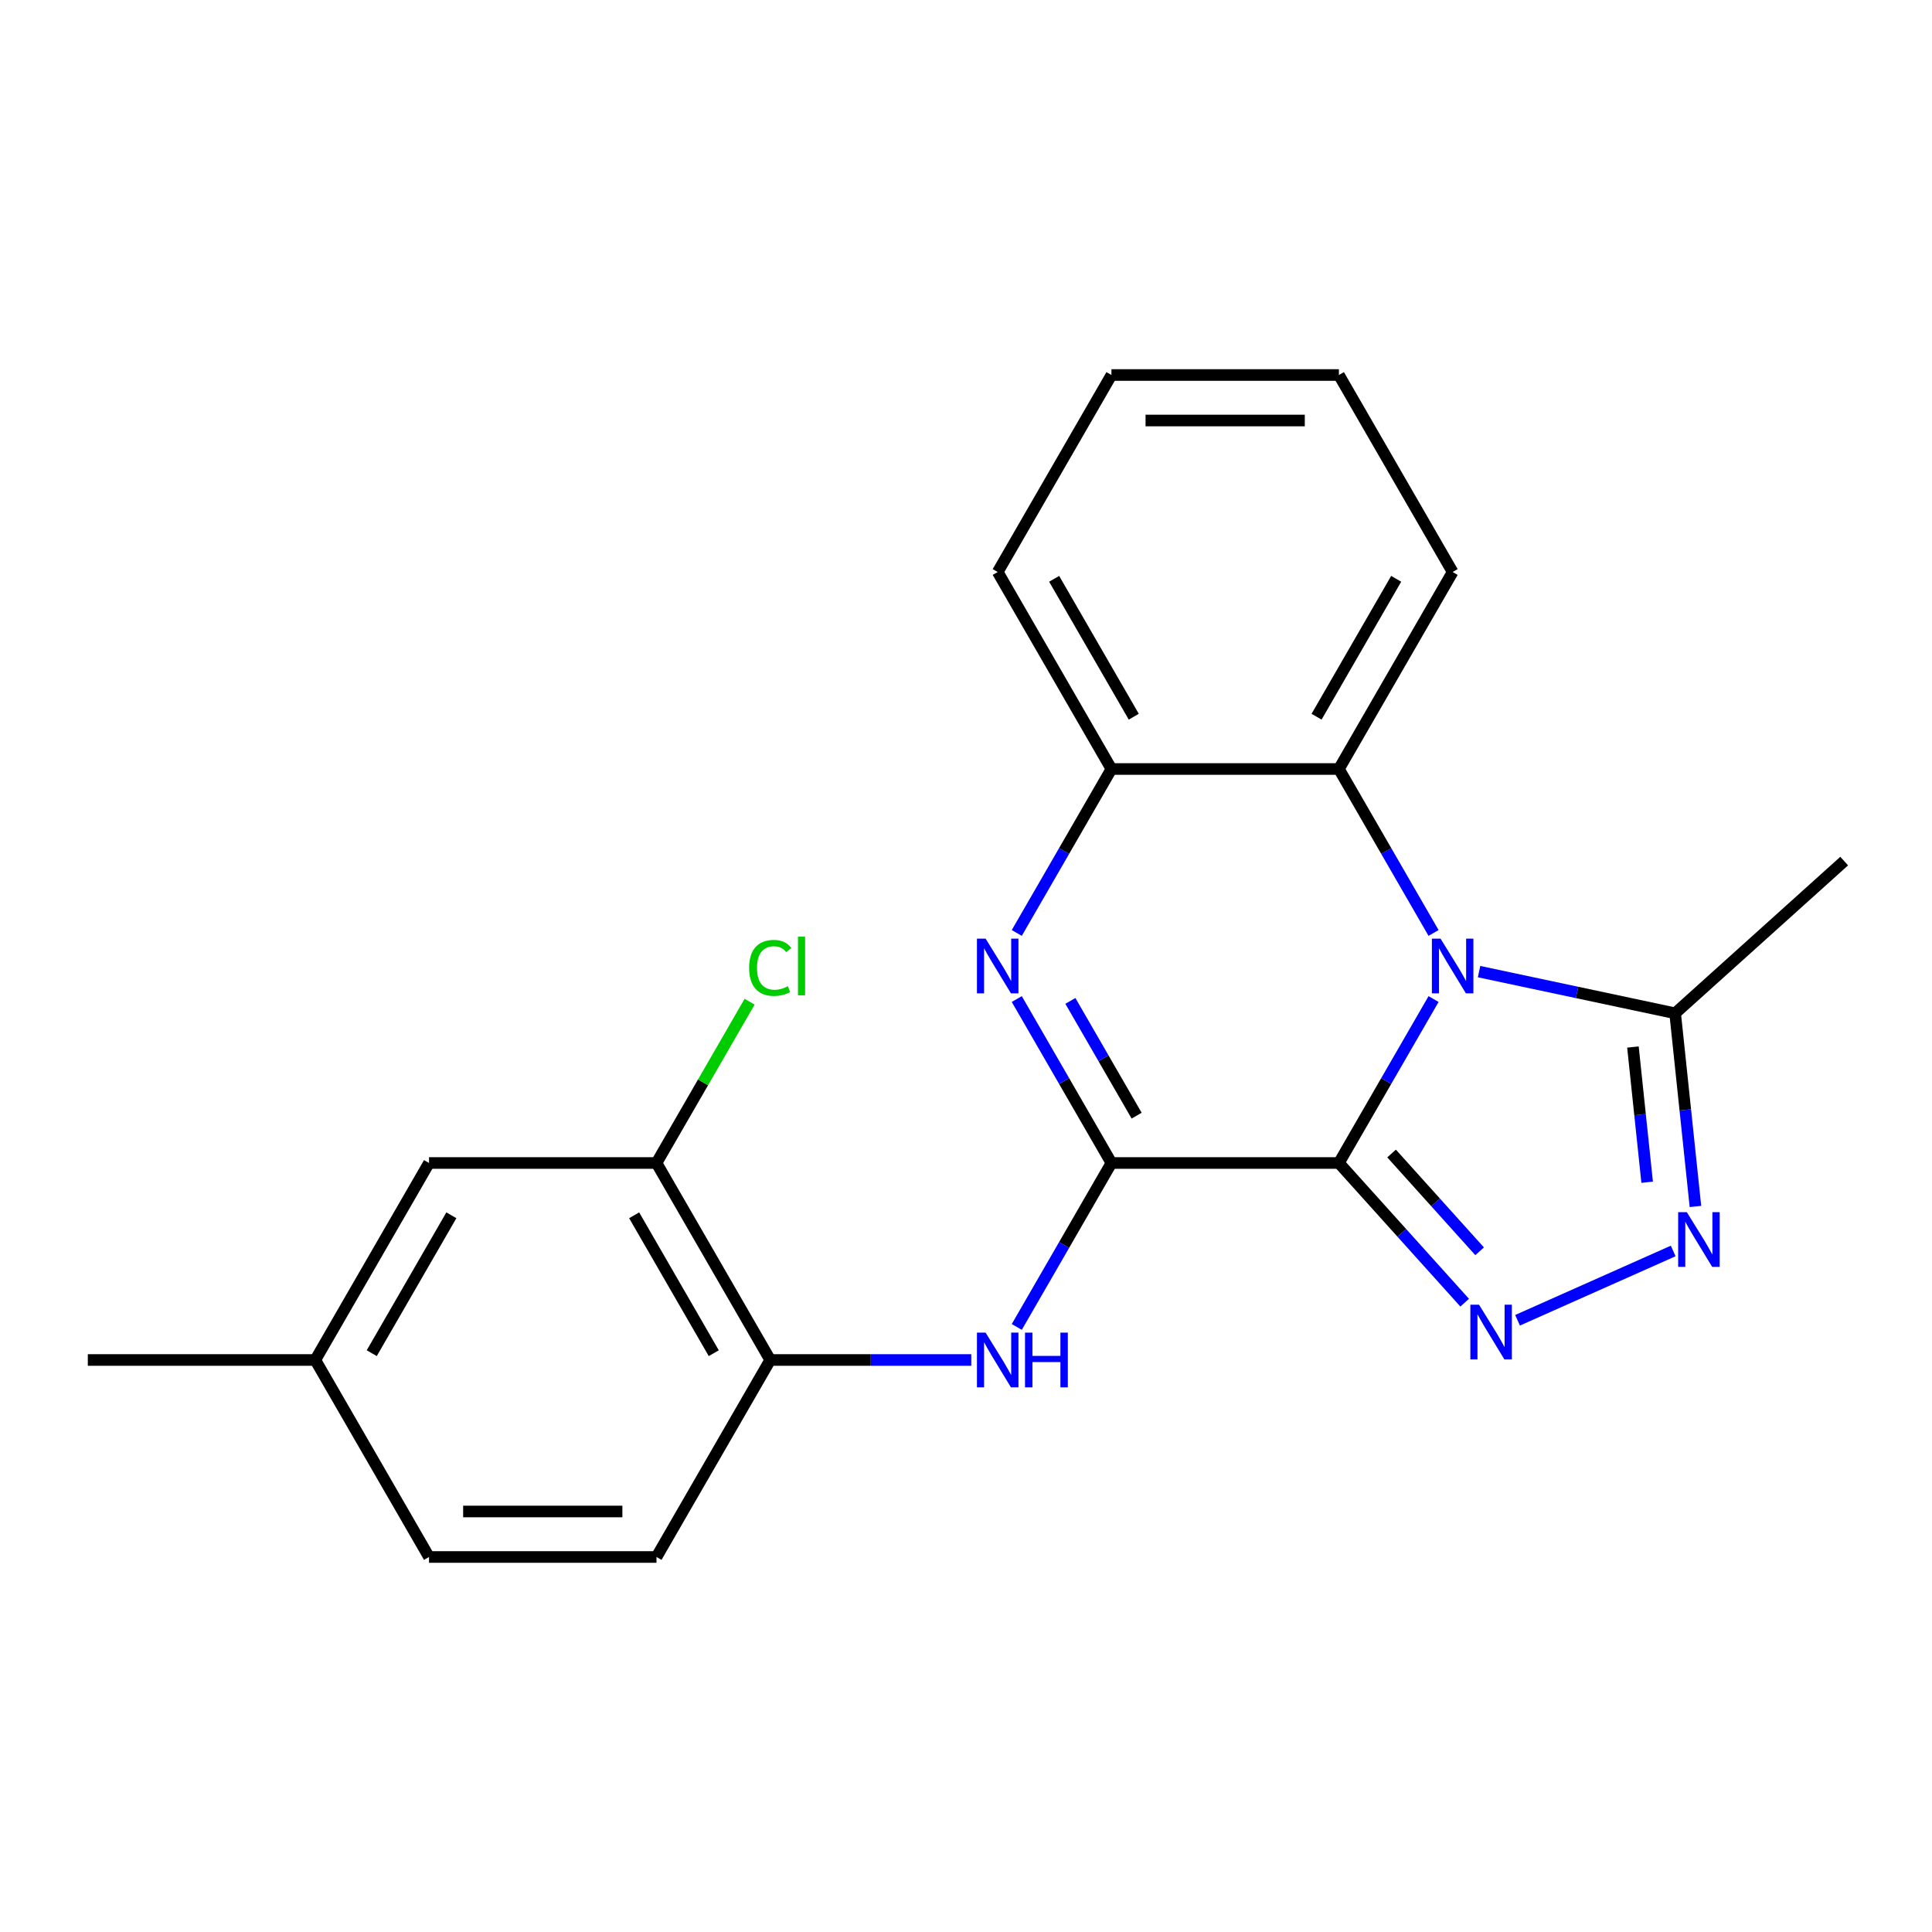 <?xml version='1.0' encoding='iso-8859-1'?>
<svg version='1.1' baseProfile='full'
              xmlns='http://www.w3.org/2000/svg'
                      xmlns:rdkit='http://www.rdkit.org/xml'
                      xmlns:xlink='http://www.w3.org/1999/xlink'
                  xml:space='preserve'
width='1000px' height='1000px' viewBox='0 0 1000 1000'>
<!-- END OF HEADER -->
<rect style='opacity:1.0;fill:#FFFFFF;stroke:none' width='1000' height='1000' x='0' y='0'> </rect>
<path class='bond-0' d='M 693.015,601.964 L 717.512,559.534' style='fill:none;fill-rule:evenodd;stroke:#000000;stroke-width:6px;stroke-linecap:butt;stroke-linejoin:miter;stroke-opacity:1' />
<path class='bond-0' d='M 717.512,559.534 L 742.009,517.103' style='fill:none;fill-rule:evenodd;stroke:#0000FF;stroke-width:6px;stroke-linecap:butt;stroke-linejoin:miter;stroke-opacity:1' />
<path class='bond-1' d='M 693.015,601.964 L 575.276,601.964' style='fill:none;fill-rule:evenodd;stroke:#000000;stroke-width:6px;stroke-linecap:butt;stroke-linejoin:miter;stroke-opacity:1' />
<path class='bond-2' d='M 693.015,601.964 L 725.564,638.114' style='fill:none;fill-rule:evenodd;stroke:#000000;stroke-width:6px;stroke-linecap:butt;stroke-linejoin:miter;stroke-opacity:1' />
<path class='bond-2' d='M 725.564,638.114 L 758.113,674.264' style='fill:none;fill-rule:evenodd;stroke:#0000FF;stroke-width:6px;stroke-linecap:butt;stroke-linejoin:miter;stroke-opacity:1' />
<path class='bond-2' d='M 720.279,597.053 L 743.063,622.358' style='fill:none;fill-rule:evenodd;stroke:#000000;stroke-width:6px;stroke-linecap:butt;stroke-linejoin:miter;stroke-opacity:1' />
<path class='bond-2' d='M 743.063,622.358 L 765.848,647.662' style='fill:none;fill-rule:evenodd;stroke:#0000FF;stroke-width:6px;stroke-linecap:butt;stroke-linejoin:miter;stroke-opacity:1' />
<path class='bond-5' d='M 765.567,502.909 L 816.308,513.694' style='fill:none;fill-rule:evenodd;stroke:#0000FF;stroke-width:6px;stroke-linecap:butt;stroke-linejoin:miter;stroke-opacity:1' />
<path class='bond-5' d='M 816.308,513.694 L 867.049,524.479' style='fill:none;fill-rule:evenodd;stroke:#000000;stroke-width:6px;stroke-linecap:butt;stroke-linejoin:miter;stroke-opacity:1' />
<path class='bond-6' d='M 742.009,482.897 L 717.512,440.466' style='fill:none;fill-rule:evenodd;stroke:#0000FF;stroke-width:6px;stroke-linecap:butt;stroke-linejoin:miter;stroke-opacity:1' />
<path class='bond-6' d='M 717.512,440.466 L 693.015,398.036' style='fill:none;fill-rule:evenodd;stroke:#000000;stroke-width:6px;stroke-linecap:butt;stroke-linejoin:miter;stroke-opacity:1' />
<path class='bond-3' d='M 575.276,601.964 L 550.779,559.534' style='fill:none;fill-rule:evenodd;stroke:#000000;stroke-width:6px;stroke-linecap:butt;stroke-linejoin:miter;stroke-opacity:1' />
<path class='bond-3' d='M 550.779,559.534 L 526.282,517.103' style='fill:none;fill-rule:evenodd;stroke:#0000FF;stroke-width:6px;stroke-linecap:butt;stroke-linejoin:miter;stroke-opacity:1' />
<path class='bond-3' d='M 588.32,577.461 L 571.172,547.76' style='fill:none;fill-rule:evenodd;stroke:#000000;stroke-width:6px;stroke-linecap:butt;stroke-linejoin:miter;stroke-opacity:1' />
<path class='bond-3' d='M 571.172,547.76 L 554.024,518.059' style='fill:none;fill-rule:evenodd;stroke:#0000FF;stroke-width:6px;stroke-linecap:butt;stroke-linejoin:miter;stroke-opacity:1' />
<path class='bond-7' d='M 575.276,601.964 L 550.779,644.395' style='fill:none;fill-rule:evenodd;stroke:#000000;stroke-width:6px;stroke-linecap:butt;stroke-linejoin:miter;stroke-opacity:1' />
<path class='bond-7' d='M 550.779,644.395 L 526.282,686.825' style='fill:none;fill-rule:evenodd;stroke:#0000FF;stroke-width:6px;stroke-linecap:butt;stroke-linejoin:miter;stroke-opacity:1' />
<path class='bond-4' d='M 785.48,683.369 L 866.047,647.498' style='fill:none;fill-rule:evenodd;stroke:#0000FF;stroke-width:6px;stroke-linecap:butt;stroke-linejoin:miter;stroke-opacity:1' />
<path class='bond-8' d='M 526.282,482.897 L 550.779,440.466' style='fill:none;fill-rule:evenodd;stroke:#0000FF;stroke-width:6px;stroke-linecap:butt;stroke-linejoin:miter;stroke-opacity:1' />
<path class='bond-8' d='M 550.779,440.466 L 575.276,398.036' style='fill:none;fill-rule:evenodd;stroke:#000000;stroke-width:6px;stroke-linecap:butt;stroke-linejoin:miter;stroke-opacity:1' />
<path class='bond-22' d='M 877.558,624.469 L 872.304,574.474' style='fill:none;fill-rule:evenodd;stroke:#0000FF;stroke-width:6px;stroke-linecap:butt;stroke-linejoin:miter;stroke-opacity:1' />
<path class='bond-22' d='M 872.304,574.474 L 867.049,524.479' style='fill:none;fill-rule:evenodd;stroke:#000000;stroke-width:6px;stroke-linecap:butt;stroke-linejoin:miter;stroke-opacity:1' />
<path class='bond-22' d='M 852.563,611.932 L 848.885,576.935' style='fill:none;fill-rule:evenodd;stroke:#0000FF;stroke-width:6px;stroke-linecap:butt;stroke-linejoin:miter;stroke-opacity:1' />
<path class='bond-22' d='M 848.885,576.935 L 845.207,541.939' style='fill:none;fill-rule:evenodd;stroke:#000000;stroke-width:6px;stroke-linecap:butt;stroke-linejoin:miter;stroke-opacity:1' />
<path class='bond-16' d='M 867.049,524.479 L 954.545,445.697' style='fill:none;fill-rule:evenodd;stroke:#000000;stroke-width:6px;stroke-linecap:butt;stroke-linejoin:miter;stroke-opacity:1' />
<path class='bond-17' d='M 693.015,398.036 L 751.884,296.071' style='fill:none;fill-rule:evenodd;stroke:#000000;stroke-width:6px;stroke-linecap:butt;stroke-linejoin:miter;stroke-opacity:1' />
<path class='bond-17' d='M 681.452,370.967 L 722.66,299.592' style='fill:none;fill-rule:evenodd;stroke:#000000;stroke-width:6px;stroke-linecap:butt;stroke-linejoin:miter;stroke-opacity:1' />
<path class='bond-23' d='M 693.015,398.036 L 575.276,398.036' style='fill:none;fill-rule:evenodd;stroke:#000000;stroke-width:6px;stroke-linecap:butt;stroke-linejoin:miter;stroke-opacity:1' />
<path class='bond-9' d='M 502.724,703.929 L 450.696,703.929' style='fill:none;fill-rule:evenodd;stroke:#0000FF;stroke-width:6px;stroke-linecap:butt;stroke-linejoin:miter;stroke-opacity:1' />
<path class='bond-9' d='M 450.696,703.929 L 398.669,703.929' style='fill:none;fill-rule:evenodd;stroke:#000000;stroke-width:6px;stroke-linecap:butt;stroke-linejoin:miter;stroke-opacity:1' />
<path class='bond-18' d='M 575.276,398.036 L 516.407,296.071' style='fill:none;fill-rule:evenodd;stroke:#000000;stroke-width:6px;stroke-linecap:butt;stroke-linejoin:miter;stroke-opacity:1' />
<path class='bond-18' d='M 586.839,370.967 L 545.63,299.592' style='fill:none;fill-rule:evenodd;stroke:#000000;stroke-width:6px;stroke-linecap:butt;stroke-linejoin:miter;stroke-opacity:1' />
<path class='bond-10' d='M 398.669,703.929 L 339.8,601.964' style='fill:none;fill-rule:evenodd;stroke:#000000;stroke-width:6px;stroke-linecap:butt;stroke-linejoin:miter;stroke-opacity:1' />
<path class='bond-10' d='M 369.446,700.408 L 328.238,629.033' style='fill:none;fill-rule:evenodd;stroke:#000000;stroke-width:6px;stroke-linecap:butt;stroke-linejoin:miter;stroke-opacity:1' />
<path class='bond-12' d='M 398.669,703.929 L 339.8,805.893' style='fill:none;fill-rule:evenodd;stroke:#000000;stroke-width:6px;stroke-linecap:butt;stroke-linejoin:miter;stroke-opacity:1' />
<path class='bond-11' d='M 339.8,601.964 L 222.062,601.964' style='fill:none;fill-rule:evenodd;stroke:#000000;stroke-width:6px;stroke-linecap:butt;stroke-linejoin:miter;stroke-opacity:1' />
<path class='bond-13' d='M 339.8,601.964 L 363.899,560.224' style='fill:none;fill-rule:evenodd;stroke:#000000;stroke-width:6px;stroke-linecap:butt;stroke-linejoin:miter;stroke-opacity:1' />
<path class='bond-13' d='M 363.899,560.224 L 387.998,518.483' style='fill:none;fill-rule:evenodd;stroke:#00CC00;stroke-width:6px;stroke-linecap:butt;stroke-linejoin:miter;stroke-opacity:1' />
<path class='bond-25' d='M 222.062,601.964 L 163.193,703.929' style='fill:none;fill-rule:evenodd;stroke:#000000;stroke-width:6px;stroke-linecap:butt;stroke-linejoin:miter;stroke-opacity:1' />
<path class='bond-25' d='M 233.624,629.033 L 192.416,700.408' style='fill:none;fill-rule:evenodd;stroke:#000000;stroke-width:6px;stroke-linecap:butt;stroke-linejoin:miter;stroke-opacity:1' />
<path class='bond-15' d='M 339.8,805.893 L 222.062,805.893' style='fill:none;fill-rule:evenodd;stroke:#000000;stroke-width:6px;stroke-linecap:butt;stroke-linejoin:miter;stroke-opacity:1' />
<path class='bond-15' d='M 322.139,782.345 L 239.723,782.345' style='fill:none;fill-rule:evenodd;stroke:#000000;stroke-width:6px;stroke-linecap:butt;stroke-linejoin:miter;stroke-opacity:1' />
<path class='bond-14' d='M 163.193,703.929 L 222.062,805.893' style='fill:none;fill-rule:evenodd;stroke:#000000;stroke-width:6px;stroke-linecap:butt;stroke-linejoin:miter;stroke-opacity:1' />
<path class='bond-19' d='M 163.193,703.929 L 45.455,703.929' style='fill:none;fill-rule:evenodd;stroke:#000000;stroke-width:6px;stroke-linecap:butt;stroke-linejoin:miter;stroke-opacity:1' />
<path class='bond-20' d='M 751.884,296.071 L 693.015,194.107' style='fill:none;fill-rule:evenodd;stroke:#000000;stroke-width:6px;stroke-linecap:butt;stroke-linejoin:miter;stroke-opacity:1' />
<path class='bond-21' d='M 516.407,296.071 L 575.276,194.107' style='fill:none;fill-rule:evenodd;stroke:#000000;stroke-width:6px;stroke-linecap:butt;stroke-linejoin:miter;stroke-opacity:1' />
<path class='bond-24' d='M 693.015,194.107 L 575.276,194.107' style='fill:none;fill-rule:evenodd;stroke:#000000;stroke-width:6px;stroke-linecap:butt;stroke-linejoin:miter;stroke-opacity:1' />
<path class='bond-24' d='M 675.354,217.655 L 592.937,217.655' style='fill:none;fill-rule:evenodd;stroke:#000000;stroke-width:6px;stroke-linecap:butt;stroke-linejoin:miter;stroke-opacity:1' />
<path  class='atom-1' d='M 745.624 485.84
L 754.904 500.84
Q 755.824 502.32, 757.304 505
Q 758.784 507.68, 758.864 507.84
L 758.864 485.84
L 762.624 485.84
L 762.624 514.16
L 758.744 514.16
L 748.784 497.76
Q 747.624 495.84, 746.384 493.64
Q 745.184 491.44, 744.824 490.76
L 744.824 514.16
L 741.144 514.16
L 741.144 485.84
L 745.624 485.84
' fill='#0000FF'/>
<path  class='atom-3' d='M 765.537 675.301
L 774.817 690.301
Q 775.737 691.781, 777.217 694.461
Q 778.697 697.141, 778.777 697.301
L 778.777 675.301
L 782.537 675.301
L 782.537 703.621
L 778.657 703.621
L 768.697 687.221
Q 767.537 685.301, 766.297 683.101
Q 765.097 680.901, 764.737 680.221
L 764.737 703.621
L 761.057 703.621
L 761.057 675.301
L 765.537 675.301
' fill='#0000FF'/>
<path  class='atom-4' d='M 510.147 485.84
L 519.427 500.84
Q 520.347 502.32, 521.827 505
Q 523.307 507.68, 523.387 507.84
L 523.387 485.84
L 527.147 485.84
L 527.147 514.16
L 523.267 514.16
L 513.307 497.76
Q 512.147 495.84, 510.907 493.64
Q 509.707 491.44, 509.347 490.76
L 509.347 514.16
L 505.667 514.16
L 505.667 485.84
L 510.147 485.84
' fill='#0000FF'/>
<path  class='atom-5' d='M 873.096 627.412
L 882.376 642.412
Q 883.296 643.892, 884.776 646.572
Q 886.256 649.252, 886.336 649.412
L 886.336 627.412
L 890.096 627.412
L 890.096 655.732
L 886.216 655.732
L 876.256 639.332
Q 875.096 637.412, 873.856 635.212
Q 872.656 633.012, 872.296 632.332
L 872.296 655.732
L 868.616 655.732
L 868.616 627.412
L 873.096 627.412
' fill='#0000FF'/>
<path  class='atom-8' d='M 510.147 689.769
L 519.427 704.769
Q 520.347 706.249, 521.827 708.929
Q 523.307 711.609, 523.387 711.769
L 523.387 689.769
L 527.147 689.769
L 527.147 718.089
L 523.267 718.089
L 513.307 701.689
Q 512.147 699.769, 510.907 697.569
Q 509.707 695.369, 509.347 694.689
L 509.347 718.089
L 505.667 718.089
L 505.667 689.769
L 510.147 689.769
' fill='#0000FF'/>
<path  class='atom-8' d='M 530.547 689.769
L 534.387 689.769
L 534.387 701.809
L 548.867 701.809
L 548.867 689.769
L 552.707 689.769
L 552.707 718.089
L 548.867 718.089
L 548.867 705.009
L 534.387 705.009
L 534.387 718.089
L 530.547 718.089
L 530.547 689.769
' fill='#0000FF'/>
<path  class='atom-14' d='M 387.749 500.98
Q 387.749 493.94, 391.029 490.26
Q 394.349 486.54, 400.629 486.54
Q 406.469 486.54, 409.589 490.66
L 406.949 492.82
Q 404.669 489.82, 400.629 489.82
Q 396.349 489.82, 394.069 492.7
Q 391.829 495.54, 391.829 500.98
Q 391.829 506.58, 394.149 509.46
Q 396.509 512.34, 401.069 512.34
Q 404.189 512.34, 407.829 510.46
L 408.949 513.46
Q 407.469 514.42, 405.229 514.98
Q 402.989 515.54, 400.509 515.54
Q 394.349 515.54, 391.029 511.78
Q 387.749 508.02, 387.749 500.98
' fill='#00CC00'/>
<path  class='atom-14' d='M 413.029 484.82
L 416.709 484.82
L 416.709 515.18
L 413.029 515.18
L 413.029 484.82
' fill='#00CC00'/>
</svg>
